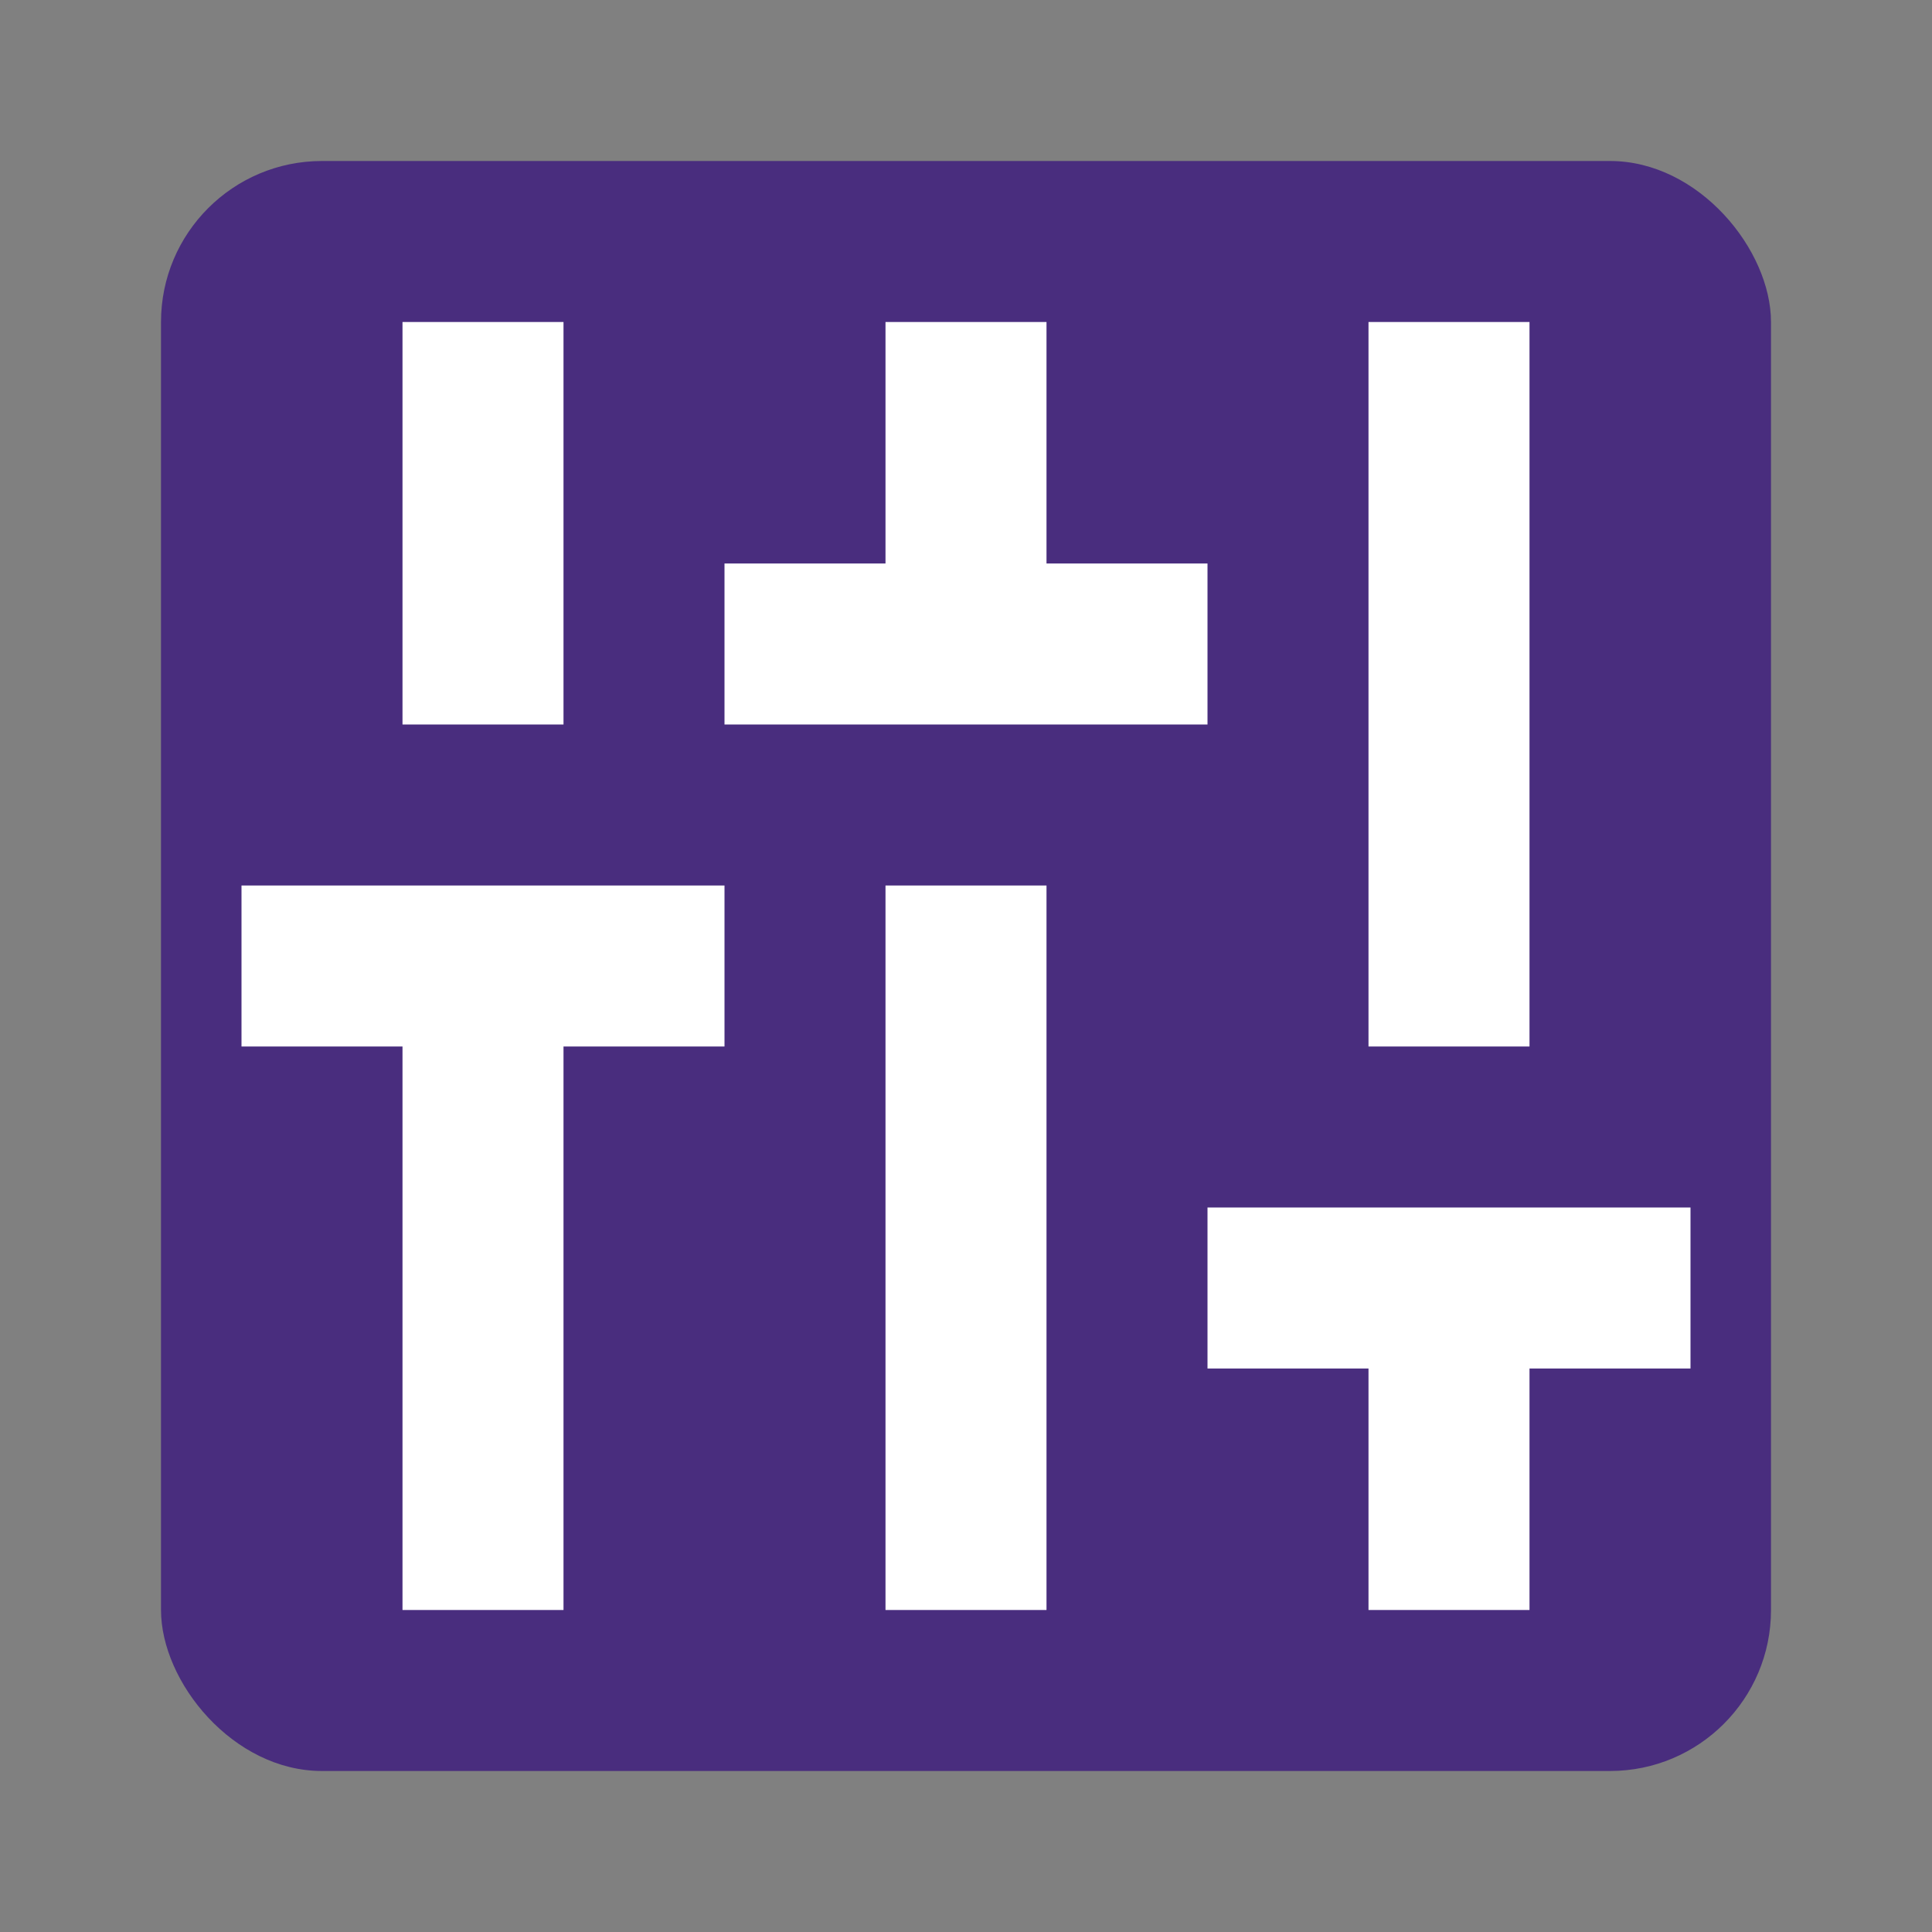 <svg width="24" height="24" viewBox="0 0 24 24" fill="none" xmlns="http://www.w3.org/2000/svg">
<rect x="0" y="0" width="24" height="24" fill="#808080" stroke="none"/>
<rect x="2" y="2" width="20" height="20" rx="2" fill="#492D7E"/>
<mask id="mask0_210_70" style="mask-type:alpha" maskUnits="userSpaceOnUse" x="0" y="0" width="24" height="24">
<rect width="24" height="24" fill="#D9D9D9"/>
</mask>
<g mask="url(#mask0_210_70)">
<path d="M5 20V13H3V11H9V13H7V20H5ZM5 9V4H7V9H5ZM9 9V7H11V4H13V7H15V9H9ZM11 20V11H13V20H11ZM17 20V17H15V15H21V17H19V20H17ZM17 13V4H19V13H17Z" fill="white"/>
</g>
</svg>
